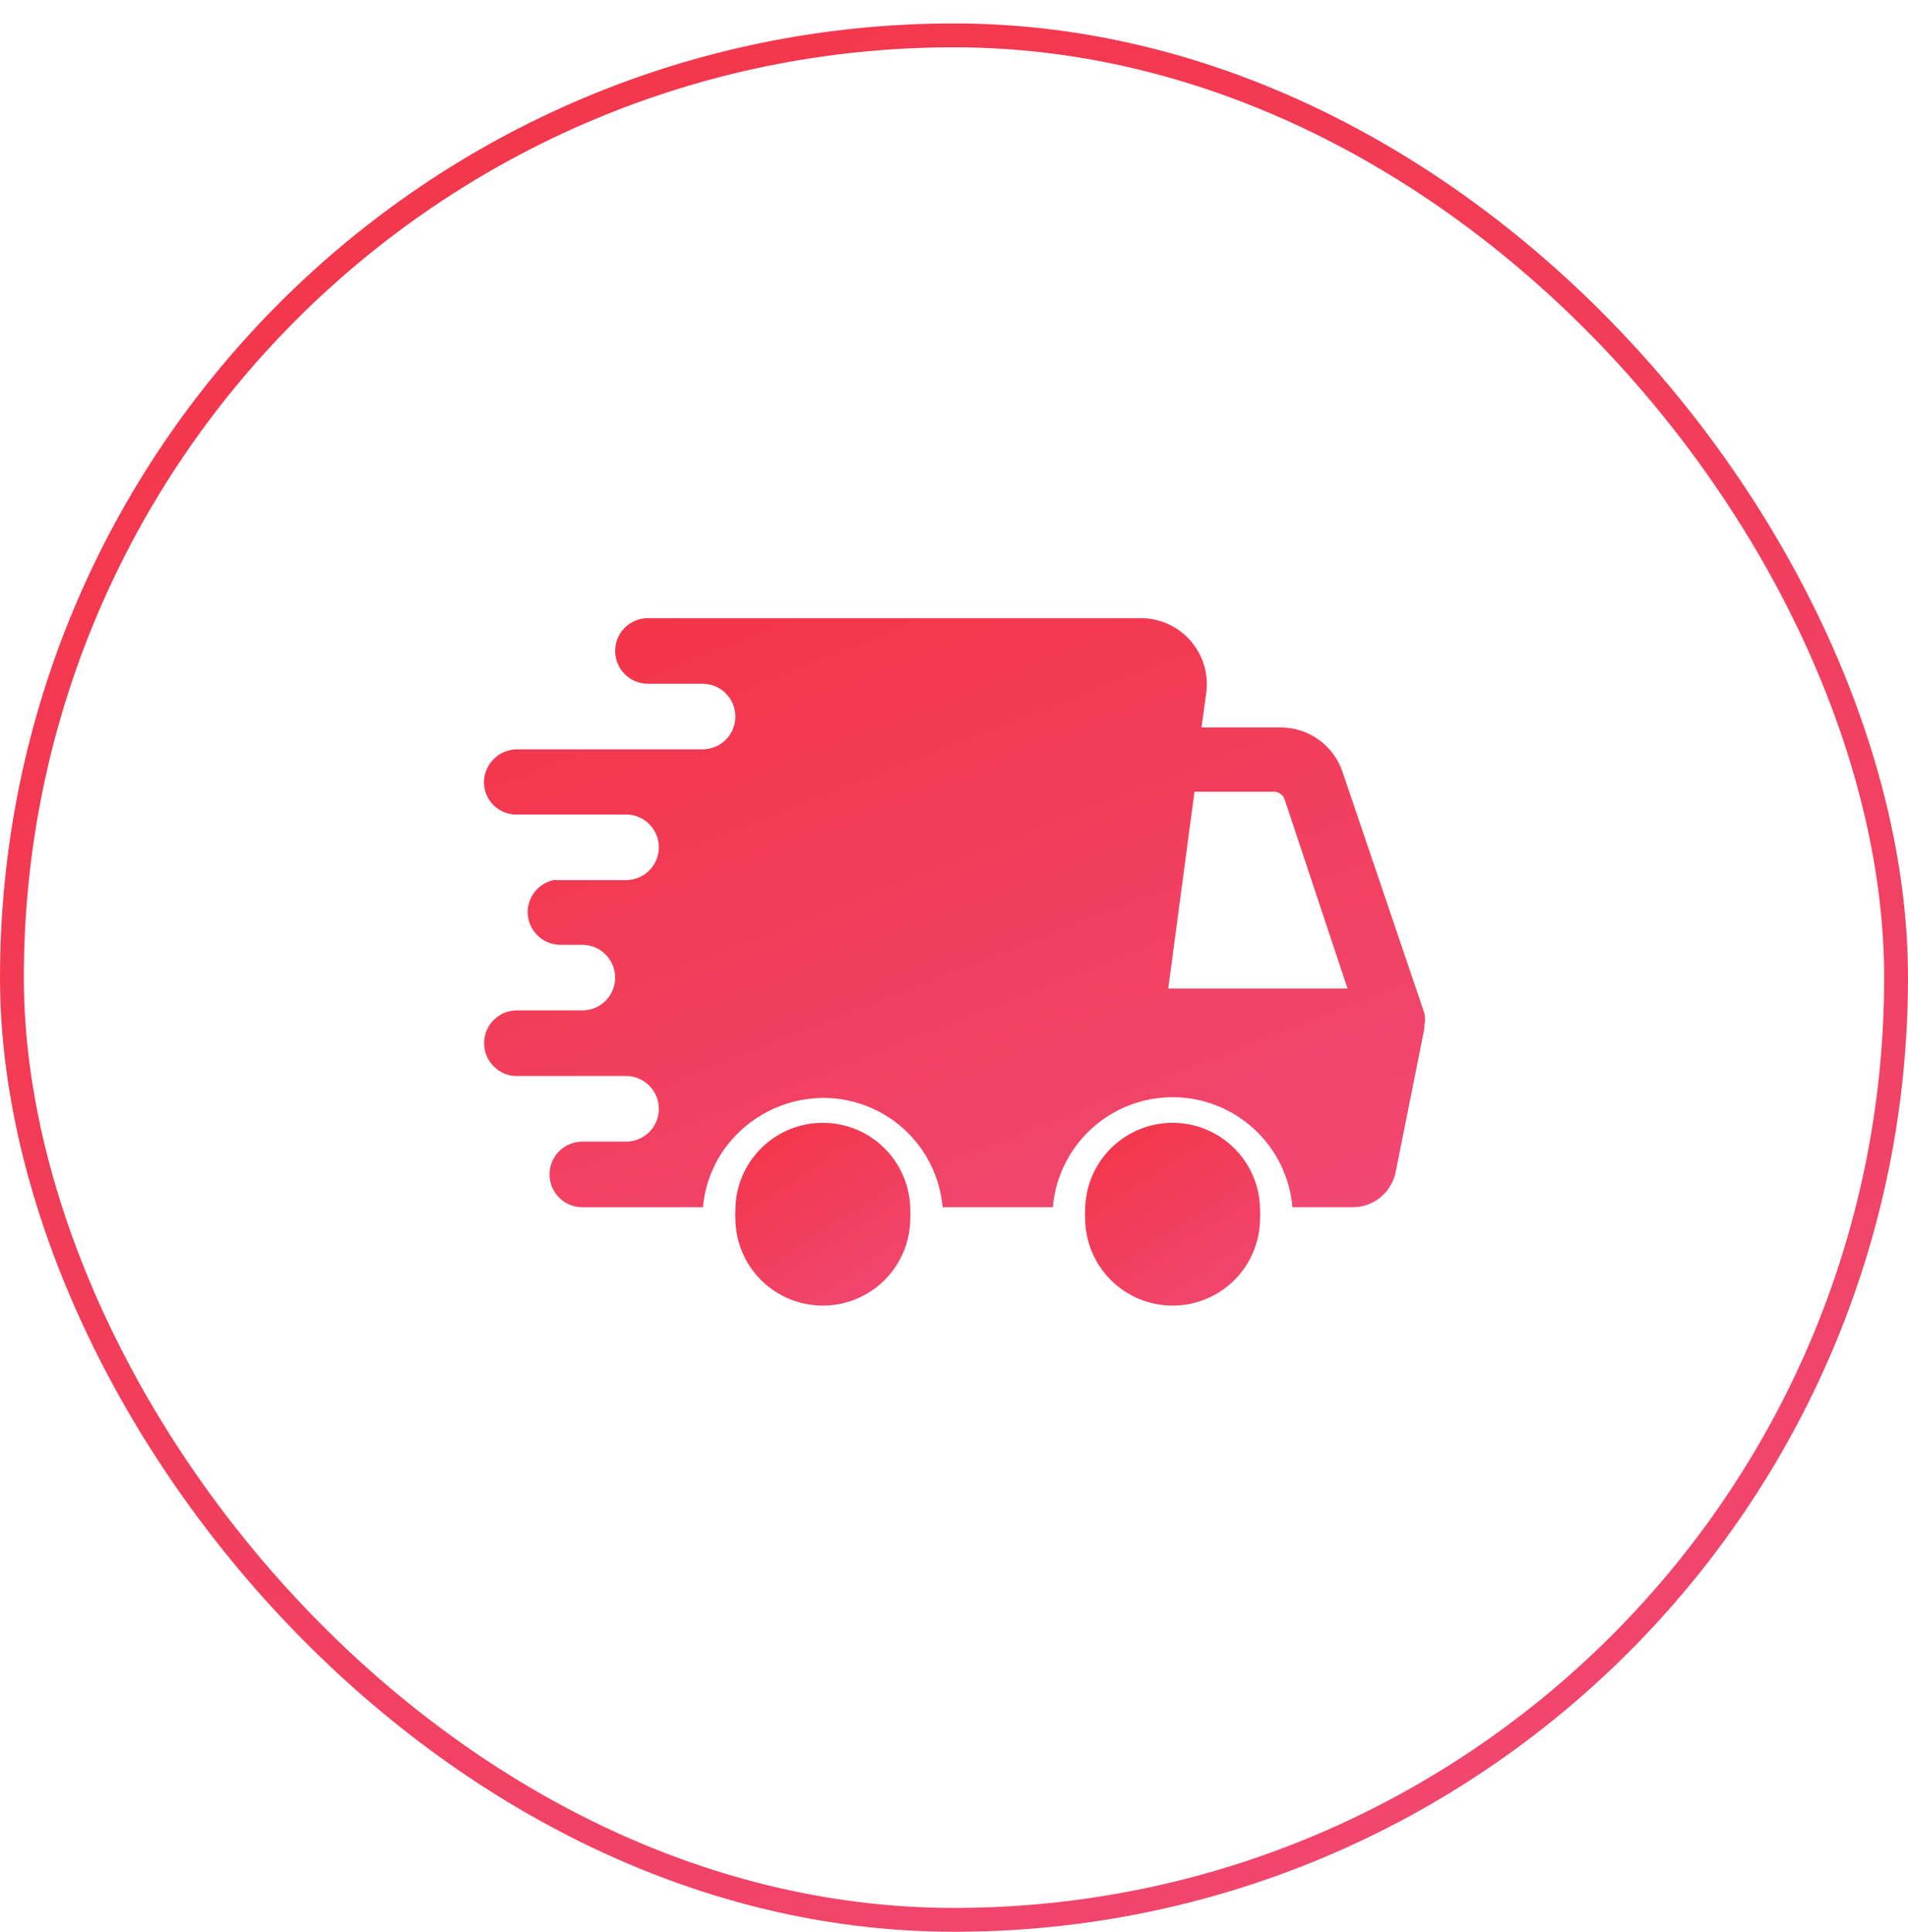 <svg xmlns="http://www.w3.org/2000/svg" width="80" height="81" viewBox="0 0 80 81" fill="none"><rect x="0.5" y="1.483" width="79" height="79" rx="39.5" stroke="url(#paint0_linear_193_985)"></rect><path d="M52.833 51.067C52.842 50.957 52.842 50.846 52.833 50.737C52.833 49.764 52.447 48.832 51.759 48.144C51.072 47.456 50.139 47.07 49.167 47.07C48.194 47.07 47.262 47.456 46.574 48.144C45.886 48.832 45.5 49.764 45.5 50.737C45.491 50.846 45.491 50.957 45.5 51.067C45.5 52.039 45.886 52.972 46.574 53.66C47.262 54.347 48.194 54.733 49.167 54.733C50.139 54.733 51.072 54.347 51.759 53.66C52.447 52.972 52.833 52.039 52.833 51.067Z" fill="url(#paint1_linear_193_985)"></path><path d="M38.167 51.067C38.176 50.957 38.176 50.846 38.167 50.737C38.167 49.764 37.78 48.832 37.093 48.144C36.405 47.456 35.472 47.07 34.5 47.07C33.527 47.07 32.595 47.456 31.907 48.144C31.22 48.832 30.833 49.764 30.833 50.737C30.824 50.846 30.824 50.957 30.833 51.067C30.833 52.039 31.22 52.972 31.907 53.66C32.595 54.347 33.527 54.733 34.5 54.733C35.472 54.733 36.405 54.347 37.093 53.66C37.78 52.972 38.167 52.039 38.167 51.067Z" fill="url(#paint2_linear_193_985)"></path><path d="M24.417 42.358H21.667C21.414 42.358 21.167 42.428 20.952 42.56C20.765 42.675 20.608 42.833 20.495 43.021C20.382 43.209 20.316 43.422 20.301 43.641C20.287 43.859 20.325 44.079 20.413 44.28C20.5 44.481 20.635 44.658 20.805 44.797C21.045 45.002 21.351 45.112 21.667 45.108H26.25C26.615 45.108 26.964 45.253 27.222 45.511C27.48 45.769 27.625 46.119 27.625 46.483C27.625 46.848 27.48 47.198 27.222 47.456C26.964 47.714 26.615 47.858 26.25 47.858H24.417C24.052 47.858 23.702 48.003 23.444 48.261C23.186 48.519 23.042 48.869 23.042 49.233C23.042 49.598 23.186 49.948 23.444 50.206C23.702 50.464 24.052 50.608 24.417 50.608H29.477C29.555 49.676 29.899 48.785 30.467 48.042C30.941 47.421 31.551 46.916 32.25 46.567C32.949 46.217 33.718 46.032 34.5 46.025C35.759 46.02 36.975 46.489 37.905 47.337C38.835 48.186 39.413 49.354 39.523 50.608H44.143C44.251 49.35 44.827 48.178 45.757 47.324C46.687 46.47 47.904 45.996 49.167 45.996C50.429 45.996 51.646 46.47 52.576 47.324C53.507 48.178 54.082 49.35 54.19 50.608H56.683C57.112 50.617 57.531 50.475 57.865 50.207C58.2 49.939 58.431 49.562 58.517 49.142L59.727 43.092C59.717 43.049 59.717 43.006 59.727 42.963C59.753 42.806 59.753 42.645 59.727 42.487L56.28 32.33C56.092 31.791 55.74 31.324 55.273 30.995C54.806 30.666 54.248 30.492 53.677 30.497H50.377L50.578 29.03C50.628 28.641 50.594 28.247 50.479 27.872C50.365 27.497 50.172 27.151 49.914 26.857C49.656 26.562 49.338 26.326 48.981 26.163C48.625 26.001 48.238 25.915 47.847 25.913H27.167C26.802 25.913 26.452 26.058 26.194 26.316C25.936 26.574 25.792 26.924 25.792 27.288C25.792 27.653 25.936 28.003 26.194 28.261C26.452 28.518 26.802 28.663 27.167 28.663H29.458C29.823 28.663 30.173 28.808 30.431 29.066C30.688 29.324 30.833 29.674 30.833 30.038C30.833 30.403 30.688 30.753 30.431 31.011C30.173 31.268 29.823 31.413 29.458 31.413H21.667C21.303 31.418 20.956 31.564 20.7 31.821C20.443 32.078 20.296 32.425 20.292 32.788C20.291 33.136 20.424 33.47 20.663 33.723C20.901 33.975 21.228 34.126 21.575 34.145H26.25C26.615 34.145 26.964 34.29 27.222 34.548C27.48 34.806 27.625 35.155 27.625 35.52C27.625 35.885 27.48 36.234 27.222 36.492C26.964 36.75 26.615 36.895 26.25 36.895H23.5H23.207C22.901 36.962 22.627 37.131 22.431 37.374C22.234 37.617 22.126 37.92 22.125 38.233C22.125 38.598 22.27 38.948 22.528 39.206C22.786 39.464 23.135 39.608 23.5 39.608H24.417C24.781 39.608 25.131 39.753 25.389 40.011C25.647 40.269 25.792 40.619 25.792 40.983C25.792 41.348 25.647 41.698 25.389 41.956C25.131 42.214 24.781 42.358 24.417 42.358ZM50.083 33.192H53.42C53.516 33.193 53.61 33.224 53.688 33.279C53.767 33.335 53.827 33.413 53.86 33.503L56.5 41.442H48.983L50.083 33.192Z" fill="url(#paint3_linear_193_985)"></path><defs><linearGradient id="paint0_linear_193_985" x1="-1.053" y1="-9.571" x2="85.987" y2="130.106" gradientUnits="userSpaceOnUse"><stop stop-color="#F43243"></stop><stop offset="1" stop-color="#EF5185"></stop></linearGradient><linearGradient id="paint1_linear_193_985" x1="45.396" y1="46.059" x2="53.884" y2="59.118" gradientUnits="userSpaceOnUse"><stop stop-color="#F43243"></stop><stop offset="1" stop-color="#EF5185"></stop></linearGradient><linearGradient id="paint2_linear_193_985" x1="30.73" y1="46.059" x2="39.218" y2="59.118" gradientUnits="userSpaceOnUse"><stop stop-color="#F43243"></stop><stop offset="1" stop-color="#EF5185"></stop></linearGradient><linearGradient id="paint3_linear_193_985" x1="19.772" y1="22.655" x2="40.037" y2="74.612" gradientUnits="userSpaceOnUse"><stop stop-color="#F43243"></stop><stop offset="1" stop-color="#EF5185"></stop></linearGradient></defs></svg>